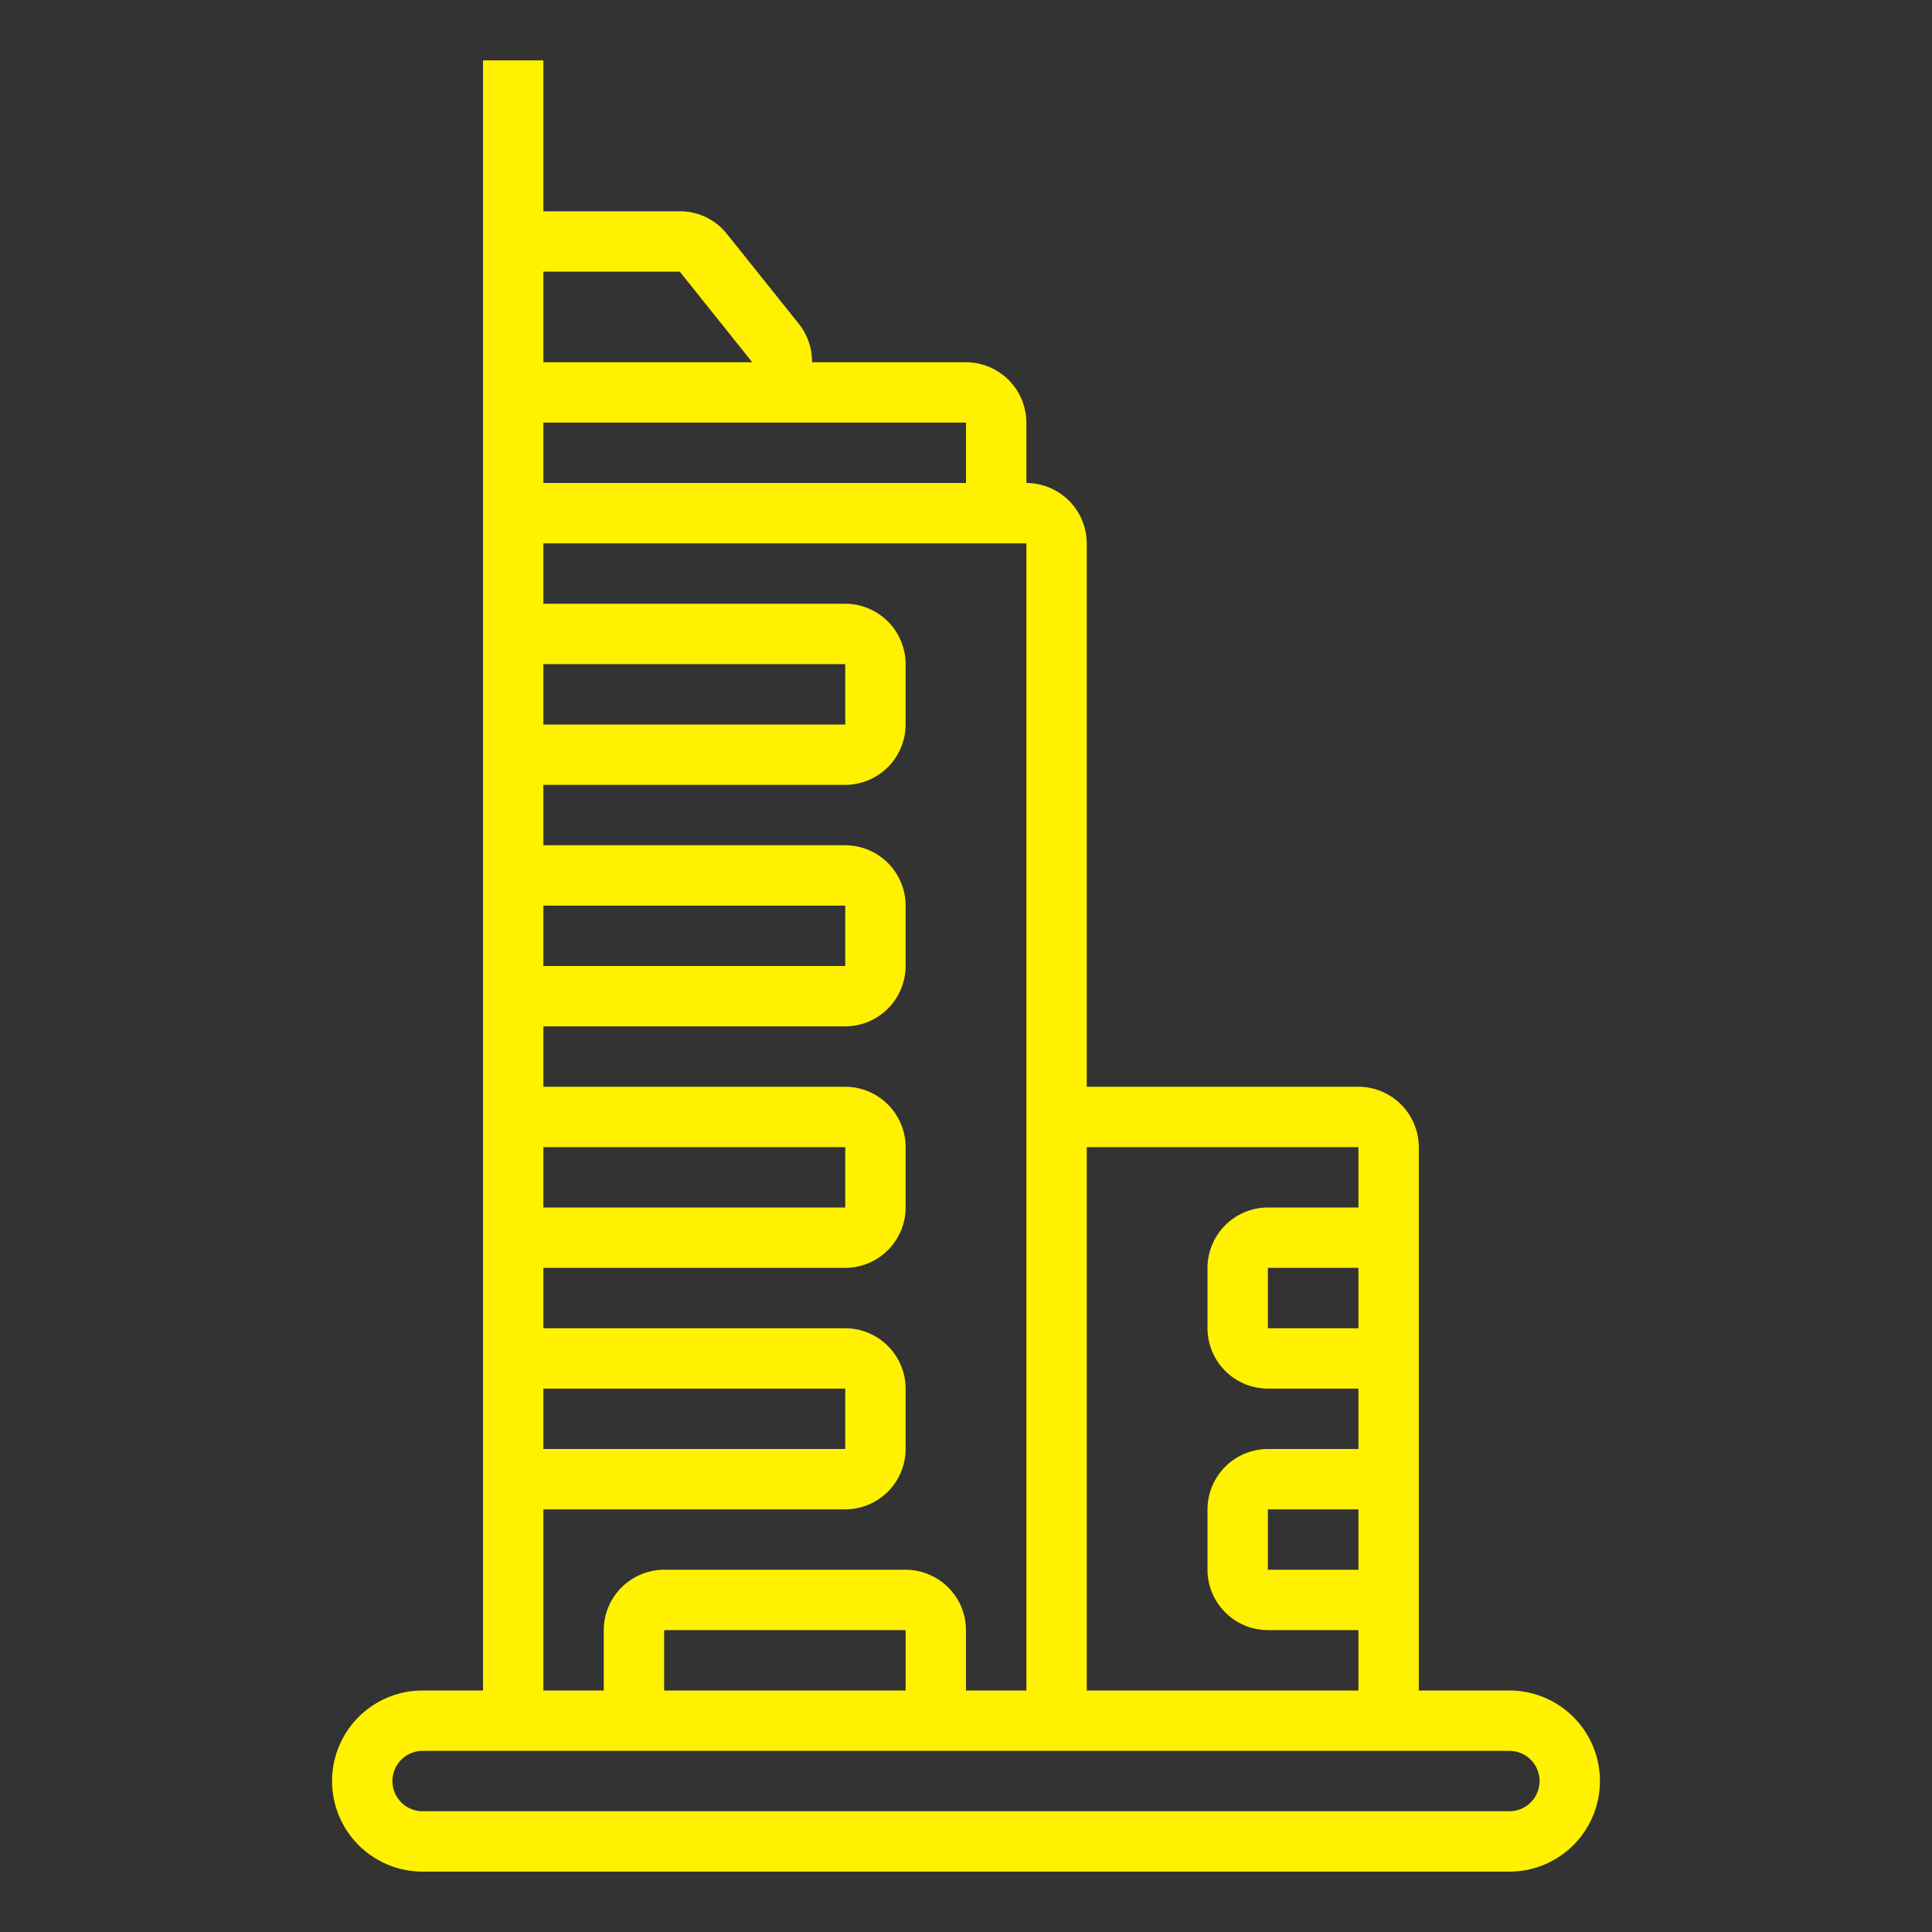 <svg xmlns="http://www.w3.org/2000/svg" viewBox="0 0 64 64"><rect x="0" y="0" width="64" height="64" fill="#333333" stroke="none"/><g id="Skyscrapper-Buildings-City-Engineering-Architecture" fill="#fff100"><path d="M50,56H47V38a2.006,2.006,0,0,0-2-2H36V18a2.006,2.006,0,0,0-2-2V14a2.006,2.006,0,0,0-2-2H26.9a2.006,2.006,0,0,0-.42-1.25l-2.4-3A1.976,1.976,0,0,0,22.52,7H18V2H16V56H14a3,3,0,0,0,0,6H50a3,3,0,0,0,0-6ZM36,38h9v2H42a2.006,2.006,0,0,0-2,2v2a2.006,2.006,0,0,0,2,2h3v2H42a2.006,2.006,0,0,0-2,2v2a2.006,2.006,0,0,0,2,2h3v2H36Zm9,4v2H42V42Zm0,8v2H42V50ZM18,9h4.52l2.4,3H18Zm0,5H32v2H18Zm0,8H28v2H18Zm0,8H28v2H18Zm0,8H28v2H18Zm0,8H28v2H18Zm0,4H28a2.006,2.006,0,0,0,2-2V46a2.006,2.006,0,0,0-2-2H18V42H28a2.006,2.006,0,0,0,2-2V38a2.006,2.006,0,0,0-2-2H18V34H28a2.006,2.006,0,0,0,2-2V30a2.006,2.006,0,0,0-2-2H18V26H28a2.006,2.006,0,0,0,2-2V22a2.006,2.006,0,0,0-2-2H18V18H34V56H32V54a2.006,2.006,0,0,0-2-2H22a2.006,2.006,0,0,0-2,2v2H18Zm12,4v2H22V54Zm20,6H14a1,1,0,0,1,0-2H50a1,1,0,0,1,0,2Z"/></g></svg>